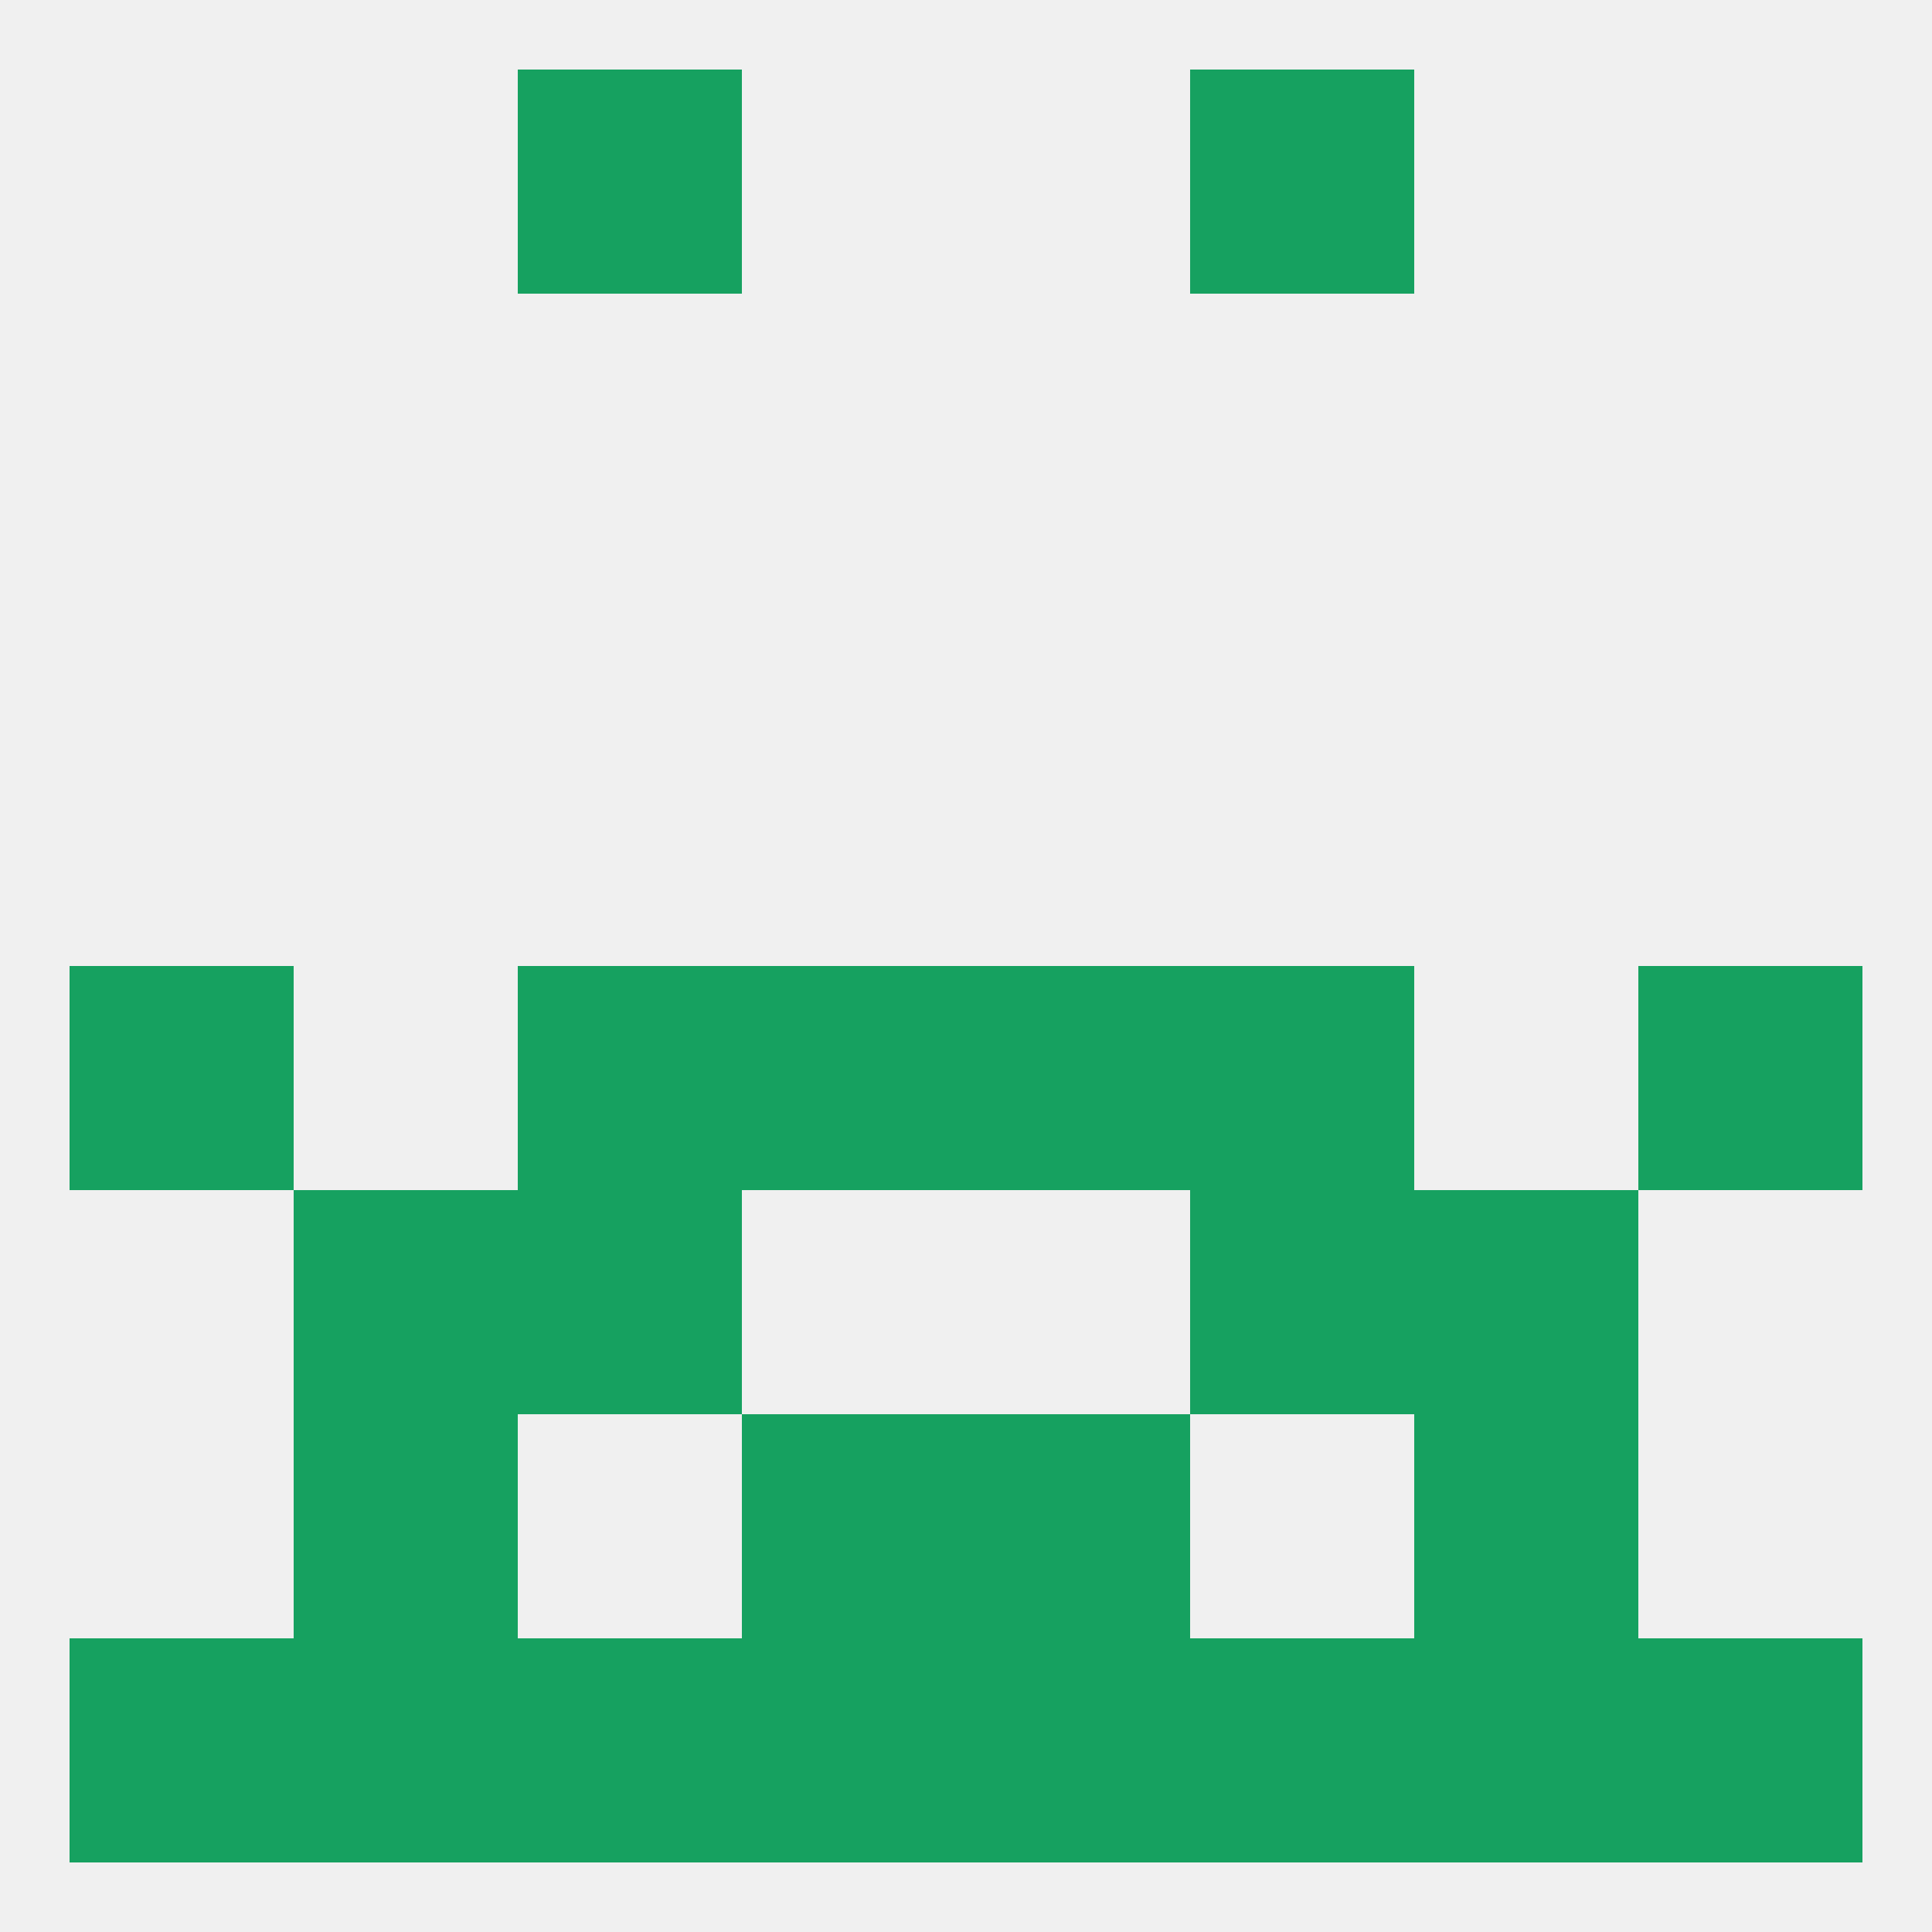 
<!--   <?xml version="1.0"?> -->
<svg version="1.1" baseprofile="full" xmlns="http://www.w3.org/2000/svg" xmlns:xlink="http://www.w3.org/1999/xlink" xmlns:ev="http://www.w3.org/2001/xml-events" width="250" height="250" viewBox="0 0 250 250" >
	<rect width="100%" height="100%" fill="rgba(240,240,240,255)"/>

	<rect x="154" y="212" width="29" height="29" fill="rgba(22,161,96,255)"/>
	<rect x="125" y="212" width="29" height="29" fill="rgba(22,161,96,255)"/>
	<rect x="38" y="212" width="29" height="29" fill="rgba(22,161,96,255)"/>
	<rect x="9" y="212" width="29" height="29" fill="rgba(22,161,96,255)"/>
	<rect x="67" y="212" width="29" height="29" fill="rgba(22,161,96,255)"/>
	<rect x="96" y="212" width="29" height="29" fill="rgba(22,161,96,255)"/>
	<rect x="183" y="212" width="29" height="29" fill="rgba(22,161,96,255)"/>
	<rect x="212" y="212" width="29" height="29" fill="rgba(22,161,96,255)"/>
	<rect x="67" y="9" width="29" height="29" fill="rgba(22,161,96,255)"/>
	<rect x="154" y="9" width="29" height="29" fill="rgba(22,161,96,255)"/>
	<rect x="9" y="125" width="29" height="29" fill="rgba(22,161,96,255)"/>
	<rect x="212" y="125" width="29" height="29" fill="rgba(22,161,96,255)"/>
	<rect x="96" y="125" width="29" height="29" fill="rgba(22,161,96,255)"/>
	<rect x="125" y="125" width="29" height="29" fill="rgba(22,161,96,255)"/>
	<rect x="67" y="125" width="29" height="29" fill="rgba(22,161,96,255)"/>
	<rect x="154" y="125" width="29" height="29" fill="rgba(22,161,96,255)"/>
	<rect x="67" y="154" width="29" height="29" fill="rgba(22,161,96,255)"/>
	<rect x="154" y="154" width="29" height="29" fill="rgba(22,161,96,255)"/>
	<rect x="38" y="154" width="29" height="29" fill="rgba(22,161,96,255)"/>
	<rect x="183" y="154" width="29" height="29" fill="rgba(22,161,96,255)"/>
	<rect x="96" y="183" width="29" height="29" fill="rgba(22,161,96,255)"/>
	<rect x="125" y="183" width="29" height="29" fill="rgba(22,161,96,255)"/>
	<rect x="38" y="183" width="29" height="29" fill="rgba(22,161,96,255)"/>
	<rect x="183" y="183" width="29" height="29" fill="rgba(22,161,96,255)"/>
</svg>